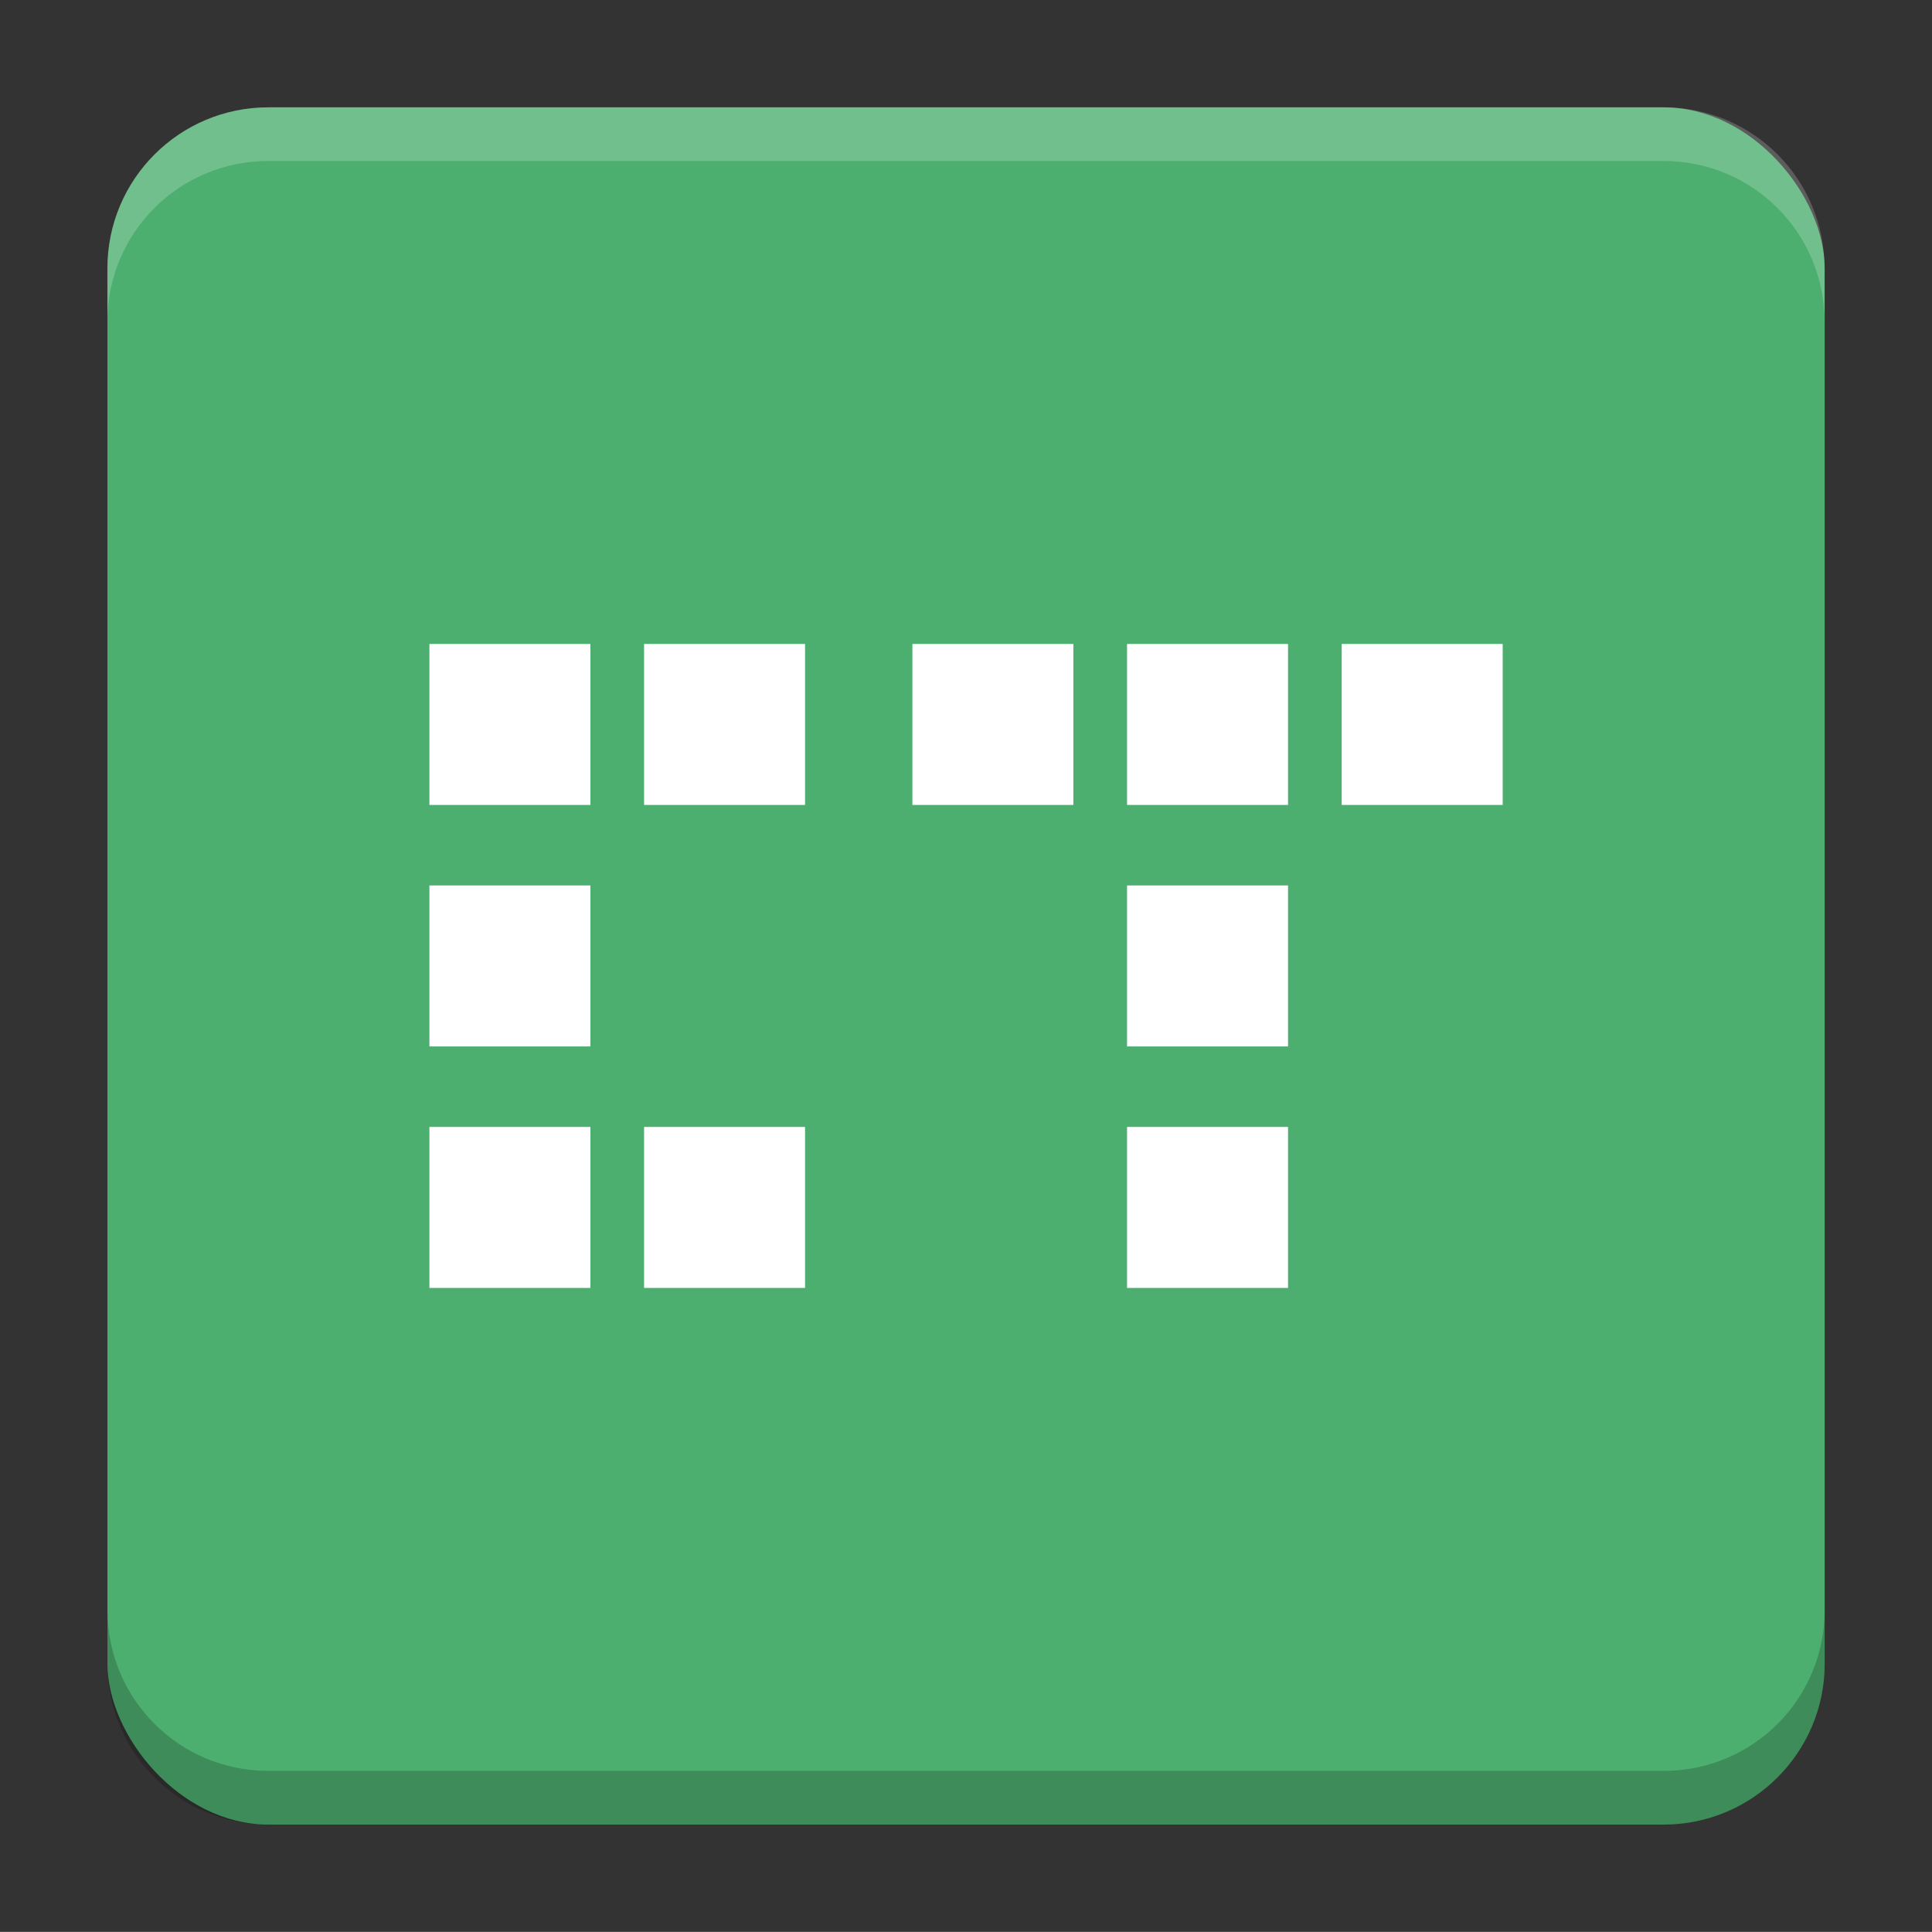 <?xml version="1.0" encoding="UTF-8"?>
<svg version="1.1" viewBox="0 0 18.001 18" xmlns="http://www.w3.org/2000/svg" xmlns:xlink="http://www.w3.org/1999/xlink">
    <rect x="0" y="0" width="18.001" height="18" fill="#333333" stroke="none"/>
    <g transform="translate(1.001 -1092.8)">
        <rect x="9.5745e-5" y="1093.8" width="16" height="16" rx="1.5" ry="1.5" fill="#4caf6f"/>
        <path transform="translate(-1.001 1092.8)" d="m2.5 1c-0.831 0-1.5 0.669-1.5 1.5v0.5c0-0.831 0.669-1.5 1.5-1.5h13c0.831 0 1.5 0.669 1.5 1.5v-0.5c0-0.831-0.669-1.5-1.5-1.5z" fill="#fff" opacity=".2"/>
        <g transform="translate(-22.32 1056.5)">
            <g transform="matrix(.372 0 0 .372 38.802 63.239)"></g>
        </g>
        <path d="m14.5 1109.8c0.831 0 1.5-0.669 1.5-1.5v-0.5c0 0.831-0.669 1.5-1.5 1.5h-13c-0.831 0-1.5-0.669-1.5-1.5v0.5c0 0.831 0.669 1.5 1.5 1.5z" opacity=".2"/>
    </g>
    <g transform="translate(1.001 1)" fill="#fff">
        <rect x="3" y="5" width="1.5" height="1.5" style="paint-order:markers stroke fill"/>
        <rect x="3" y="7.25" width="1.5" height="1.5" style="paint-order:markers stroke fill"/>
        <rect x="3" y="9.5" width="1.5" height="1.5" style="paint-order:markers stroke fill"/>
        <rect x="5" y="5" width="1.5" height="1.5" style="paint-order:markers stroke fill"/>
        <rect x="5" y="9.5" width="1.5" height="1.5" style="paint-order:markers stroke fill"/>
        <rect x="9.5" y="5" width="1.5" height="1.5" style="paint-order:markers stroke fill"/>
        <rect x="9.5" y="7.25" width="1.5" height="1.5" style="paint-order:markers stroke fill"/>
        <rect x="9.5" y="9.5" width="1.5" height="1.5" style="paint-order:markers stroke fill"/>
        <rect x="11.5" y="5" width="1.5" height="1.5" style="paint-order:markers stroke fill"/>
        <rect x="7.5" y="5" width="1.5" height="1.5" style="paint-order:markers stroke fill"/>
    </g>
    <g transform="translate(1.001 1)" display="none" fill="none" opacity=".8" stroke-width=".05">
        <rect transform="rotate(90)" x="3.342" y="-12.657" width="9.315" height="9.315" display="inline" opacity="1" stroke="#000"/>
        <rect x="3" y="4" width="10" height="8" opacity="1" stroke="#0091ff" stroke-linecap="round" stroke-linejoin="round"/>
        <rect transform="rotate(90)" x="3" y="-12" width="10" height="8" display="inline" opacity="1" stroke="#00ff03" stroke-linecap="round" stroke-linejoin="round"/>
    </g>
</svg>

